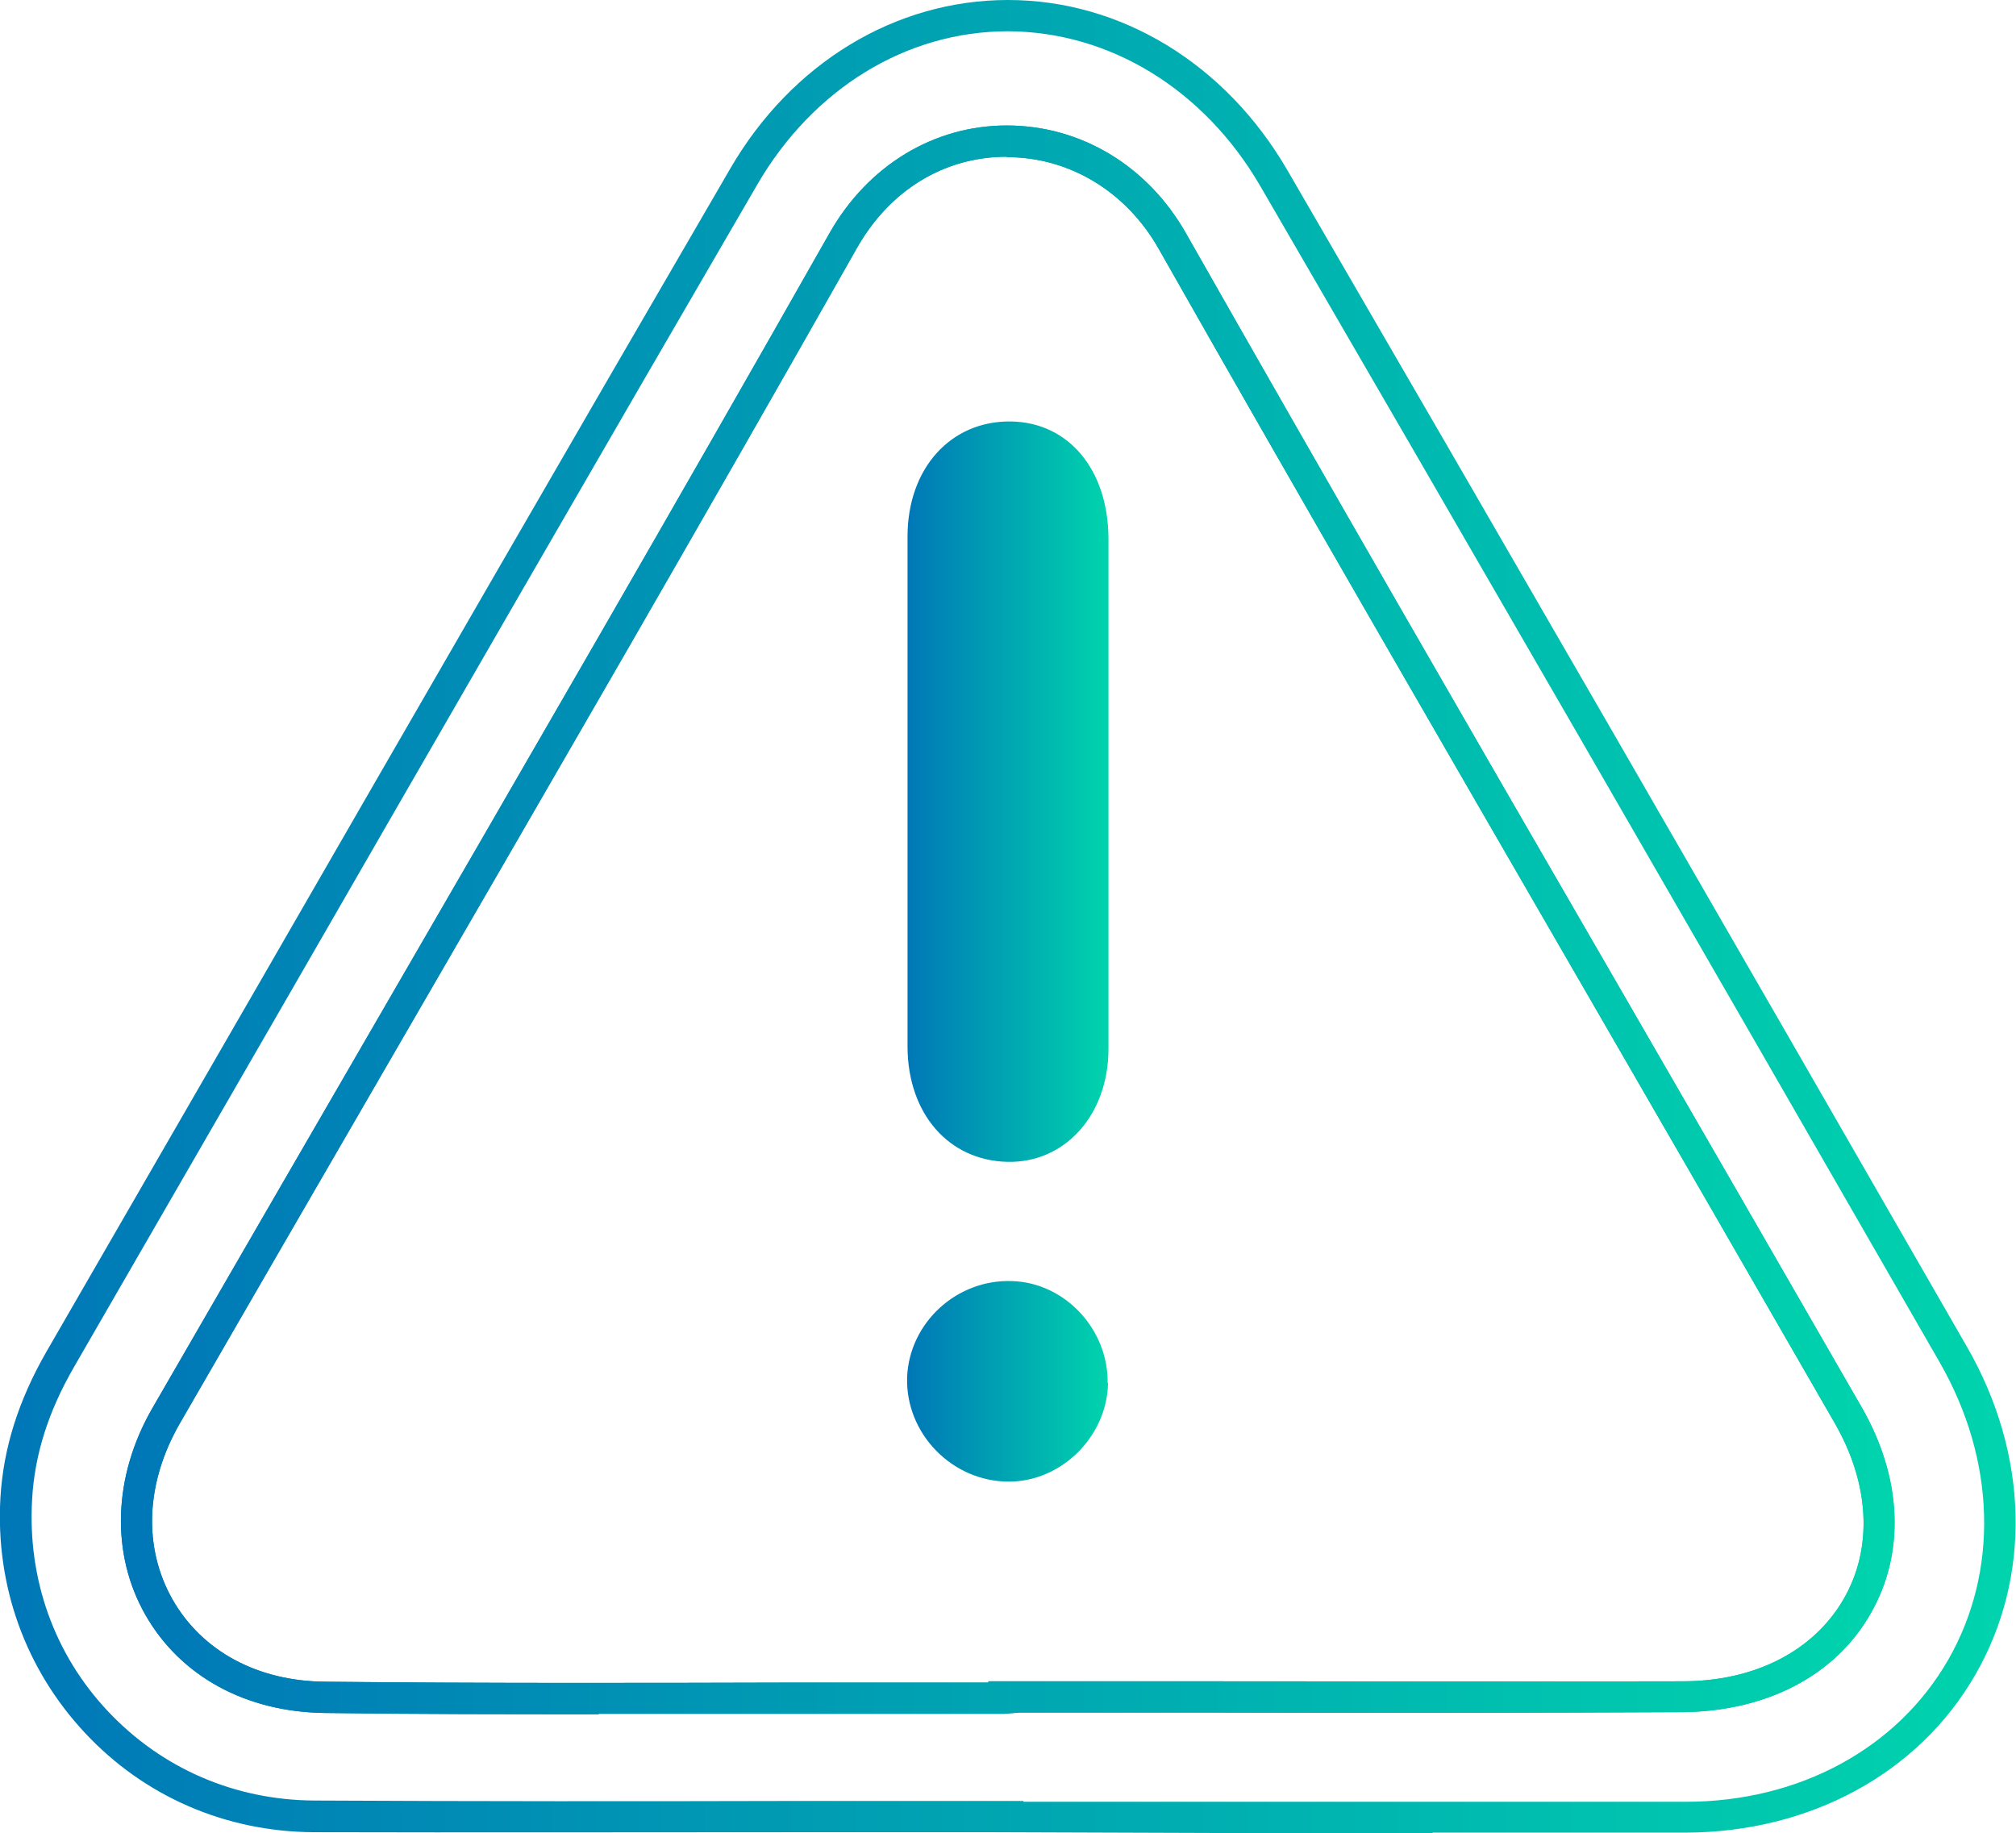 <svg xmlns="http://www.w3.org/2000/svg" xmlns:xlink="http://www.w3.org/1999/xlink" id="Calque_2" data-name="Calque 2" viewBox="0 0 48.36 43.97"><defs><style> .cls-1 { fill: url(#Dégradé_sans_nom_4); } .cls-1, .cls-2, .cls-3, .cls-4 { stroke-width: 0px; } .cls-2 { fill: url(#Dégradé_sans_nom_4-4); } .cls-3 { fill: url(#Dégradé_sans_nom_4-2); } .cls-4 { fill: url(#Dégradé_sans_nom_4-3); } </style><linearGradient id="D&#xE9;grad&#xE9;_sans_nom_4" data-name="D&#xE9;grad&#xE9; sans nom 4" x1="0" y1="21.98" x2="48.36" y2="21.98" gradientUnits="userSpaceOnUse"><stop offset="0" stop-color="#0077b7"></stop><stop offset="1" stop-color="#00d4ad"></stop></linearGradient><linearGradient id="D&#xE9;grad&#xE9;_sans_nom_4-2" data-name="D&#xE9;grad&#xE9; sans nom 4" x1="2.9" y1="22.06" x2="45.45" y2="22.06" xlink:href="#D&#xE9;grad&#xE9;_sans_nom_4"></linearGradient><linearGradient id="D&#xE9;grad&#xE9;_sans_nom_4-3" data-name="D&#xE9;grad&#xE9; sans nom 4" x1="21.76" y1="18.99" x2="26.59" y2="18.99" xlink:href="#D&#xE9;grad&#xE9;_sans_nom_4"></linearGradient><linearGradient id="D&#xE9;grad&#xE9;_sans_nom_4-4" data-name="D&#xE9;grad&#xE9; sans nom 4" x1="21.77" y1="33.13" x2="26.58" y2="33.13" xlink:href="#D&#xE9;grad&#xE9;_sans_nom_4"></linearGradient></defs><g id="Calque_1-2" data-name="Calque 1"><g><g><path class="cls-1" d="M34.37,43.97c-1.62,0-3.24,0-4.87,0l-5.7-.02h-4.64c-3.88,0-7.75.01-11.63,0-2.12-.01-4.07-.86-5.49-2.38C.61,40.04-.11,38.04.01,35.93c.07-1.19.43-2.33,1.1-3.5l5.15-8.92c3.74-6.49,7.49-12.99,11.26-19.47,1.47-2.53,3.96-4.04,6.66-4.04h0c2.71,0,5.22,1.53,6.7,4.08,4.95,8.52,10.28,17.75,16.3,28.22,1.49,2.58,1.56,5.53.2,7.88-1.36,2.36-3.96,3.77-6.94,3.78-2.03,0-4.05,0-6.08,0ZM24.55,43.22h4.95c3.65,0,7.29,0,10.94,0,2.72,0,5.07-1.28,6.29-3.4,1.22-2.12,1.15-4.79-.2-7.14-6.02-10.47-11.35-19.7-16.3-28.22-1.35-2.32-3.61-3.7-6.05-3.71h0c-2.43,0-4.67,1.37-6.01,3.67-3.77,6.48-7.51,12.97-11.25,19.46l-5.15,8.92c-.61,1.06-.94,2.09-1,3.17-.11,1.91.53,3.71,1.82,5.08,1.29,1.37,3.04,2.13,4.95,2.14,3.88.02,7.75.02,11.62.01h5.39s0,.01,0,.01ZM14.36,41.12c-2.18,0-4.38,0-6.56-.03-1.9-.02-3.47-.88-4.31-2.35-.84-1.47-.78-3.33.17-4.97,1.68-2.91,3.36-5.81,5.04-8.71,3.69-6.37,7.51-12.96,11.2-19.47.92-1.62,2.5-2.58,4.25-2.58h0c1.77,0,3.37.96,4.29,2.57,3.38,5.95,6.86,11.98,10.23,17.8,2,3.46,4,6.92,5.99,10.38.97,1.69,1.05,3.49.21,4.95-.85,1.49-2.5,2.34-4.51,2.36-3.81.02-7.61.02-11.42.01h-4.49s-.37.03-.37.03c-1.62,0-3.25,0-4.87,0-1.6,0-3.22,0-4.85,0ZM24.15,3.76h0c-1.5,0-2.81.8-3.6,2.2-3.69,6.52-7.51,13.11-11.2,19.48-1.68,2.9-3.36,5.8-5.04,8.71-.82,1.43-.88,2.97-.17,4.22.71,1.24,2.04,1.96,3.67,1.97,3.8.04,7.66.03,11.4.02,1.5,0,3,0,4.5,0v-.03h5.24c3.8,0,7.61.01,11.41,0,1.74,0,3.15-.73,3.87-1.98.7-1.22.62-2.75-.21-4.2-1.99-3.46-3.99-6.92-5.99-10.38-3.37-5.83-6.86-11.85-10.24-17.81-.78-1.37-2.14-2.19-3.63-2.19Z"></path><path class="cls-3" d="M14.36,41.12c-2.18,0-4.38,0-6.56-.03-1.9-.02-3.47-.88-4.31-2.35-.84-1.47-.78-3.33.17-4.97,1.68-2.91,3.36-5.81,5.04-8.71,3.69-6.37,7.51-12.96,11.2-19.47.92-1.62,2.5-2.58,4.25-2.58h0c1.77,0,3.37.96,4.29,2.57,3.38,5.95,6.86,11.98,10.23,17.8,2,3.46,4,6.92,5.99,10.38.97,1.69,1.05,3.49.21,4.95-.85,1.49-2.5,2.34-4.51,2.36-3.81.02-7.61.02-11.42.01h-4.49s-.37.03-.37.03c-1.62,0-3.25,0-4.87,0-1.6,0-3.22,0-4.85,0ZM24.15,3.76h0c-1.5,0-2.81.8-3.6,2.2-3.69,6.52-7.51,13.11-11.2,19.48-1.68,2.9-3.36,5.8-5.04,8.71-.82,1.43-.88,2.97-.17,4.22.71,1.24,2.04,1.96,3.67,1.97,3.8.04,7.66.03,11.4.02,1.5,0,3,0,4.5,0v-.03h5.24c3.8,0,7.61.01,11.41,0,1.74,0,3.15-.73,3.87-1.98.7-1.22.62-2.75-.21-4.2-1.99-3.46-3.99-6.92-5.99-10.38-3.37-5.83-6.86-11.85-10.24-17.81-.78-1.37-2.14-2.19-3.63-2.19Z"></path></g><path class="cls-4" d="M26.59,19.03c0,2.04,0,4.08,0,6.13,0,1.59-1.05,2.74-2.42,2.71-1.41-.03-2.39-1.15-2.4-2.75,0-4.08,0-8.17,0-12.25,0-1.64,1.04-2.78,2.48-2.76,1.38.02,2.33,1.15,2.34,2.8,0,2.04,0,4.08,0,6.13Z"></path><path class="cls-2" d="M26.58,33.17c-.02,1.28-1.11,2.37-2.38,2.37-1.36,0-2.48-1.15-2.44-2.5.05-1.31,1.19-2.36,2.52-2.31,1.27.04,2.31,1.16,2.29,2.45Z"></path></g></g></svg>